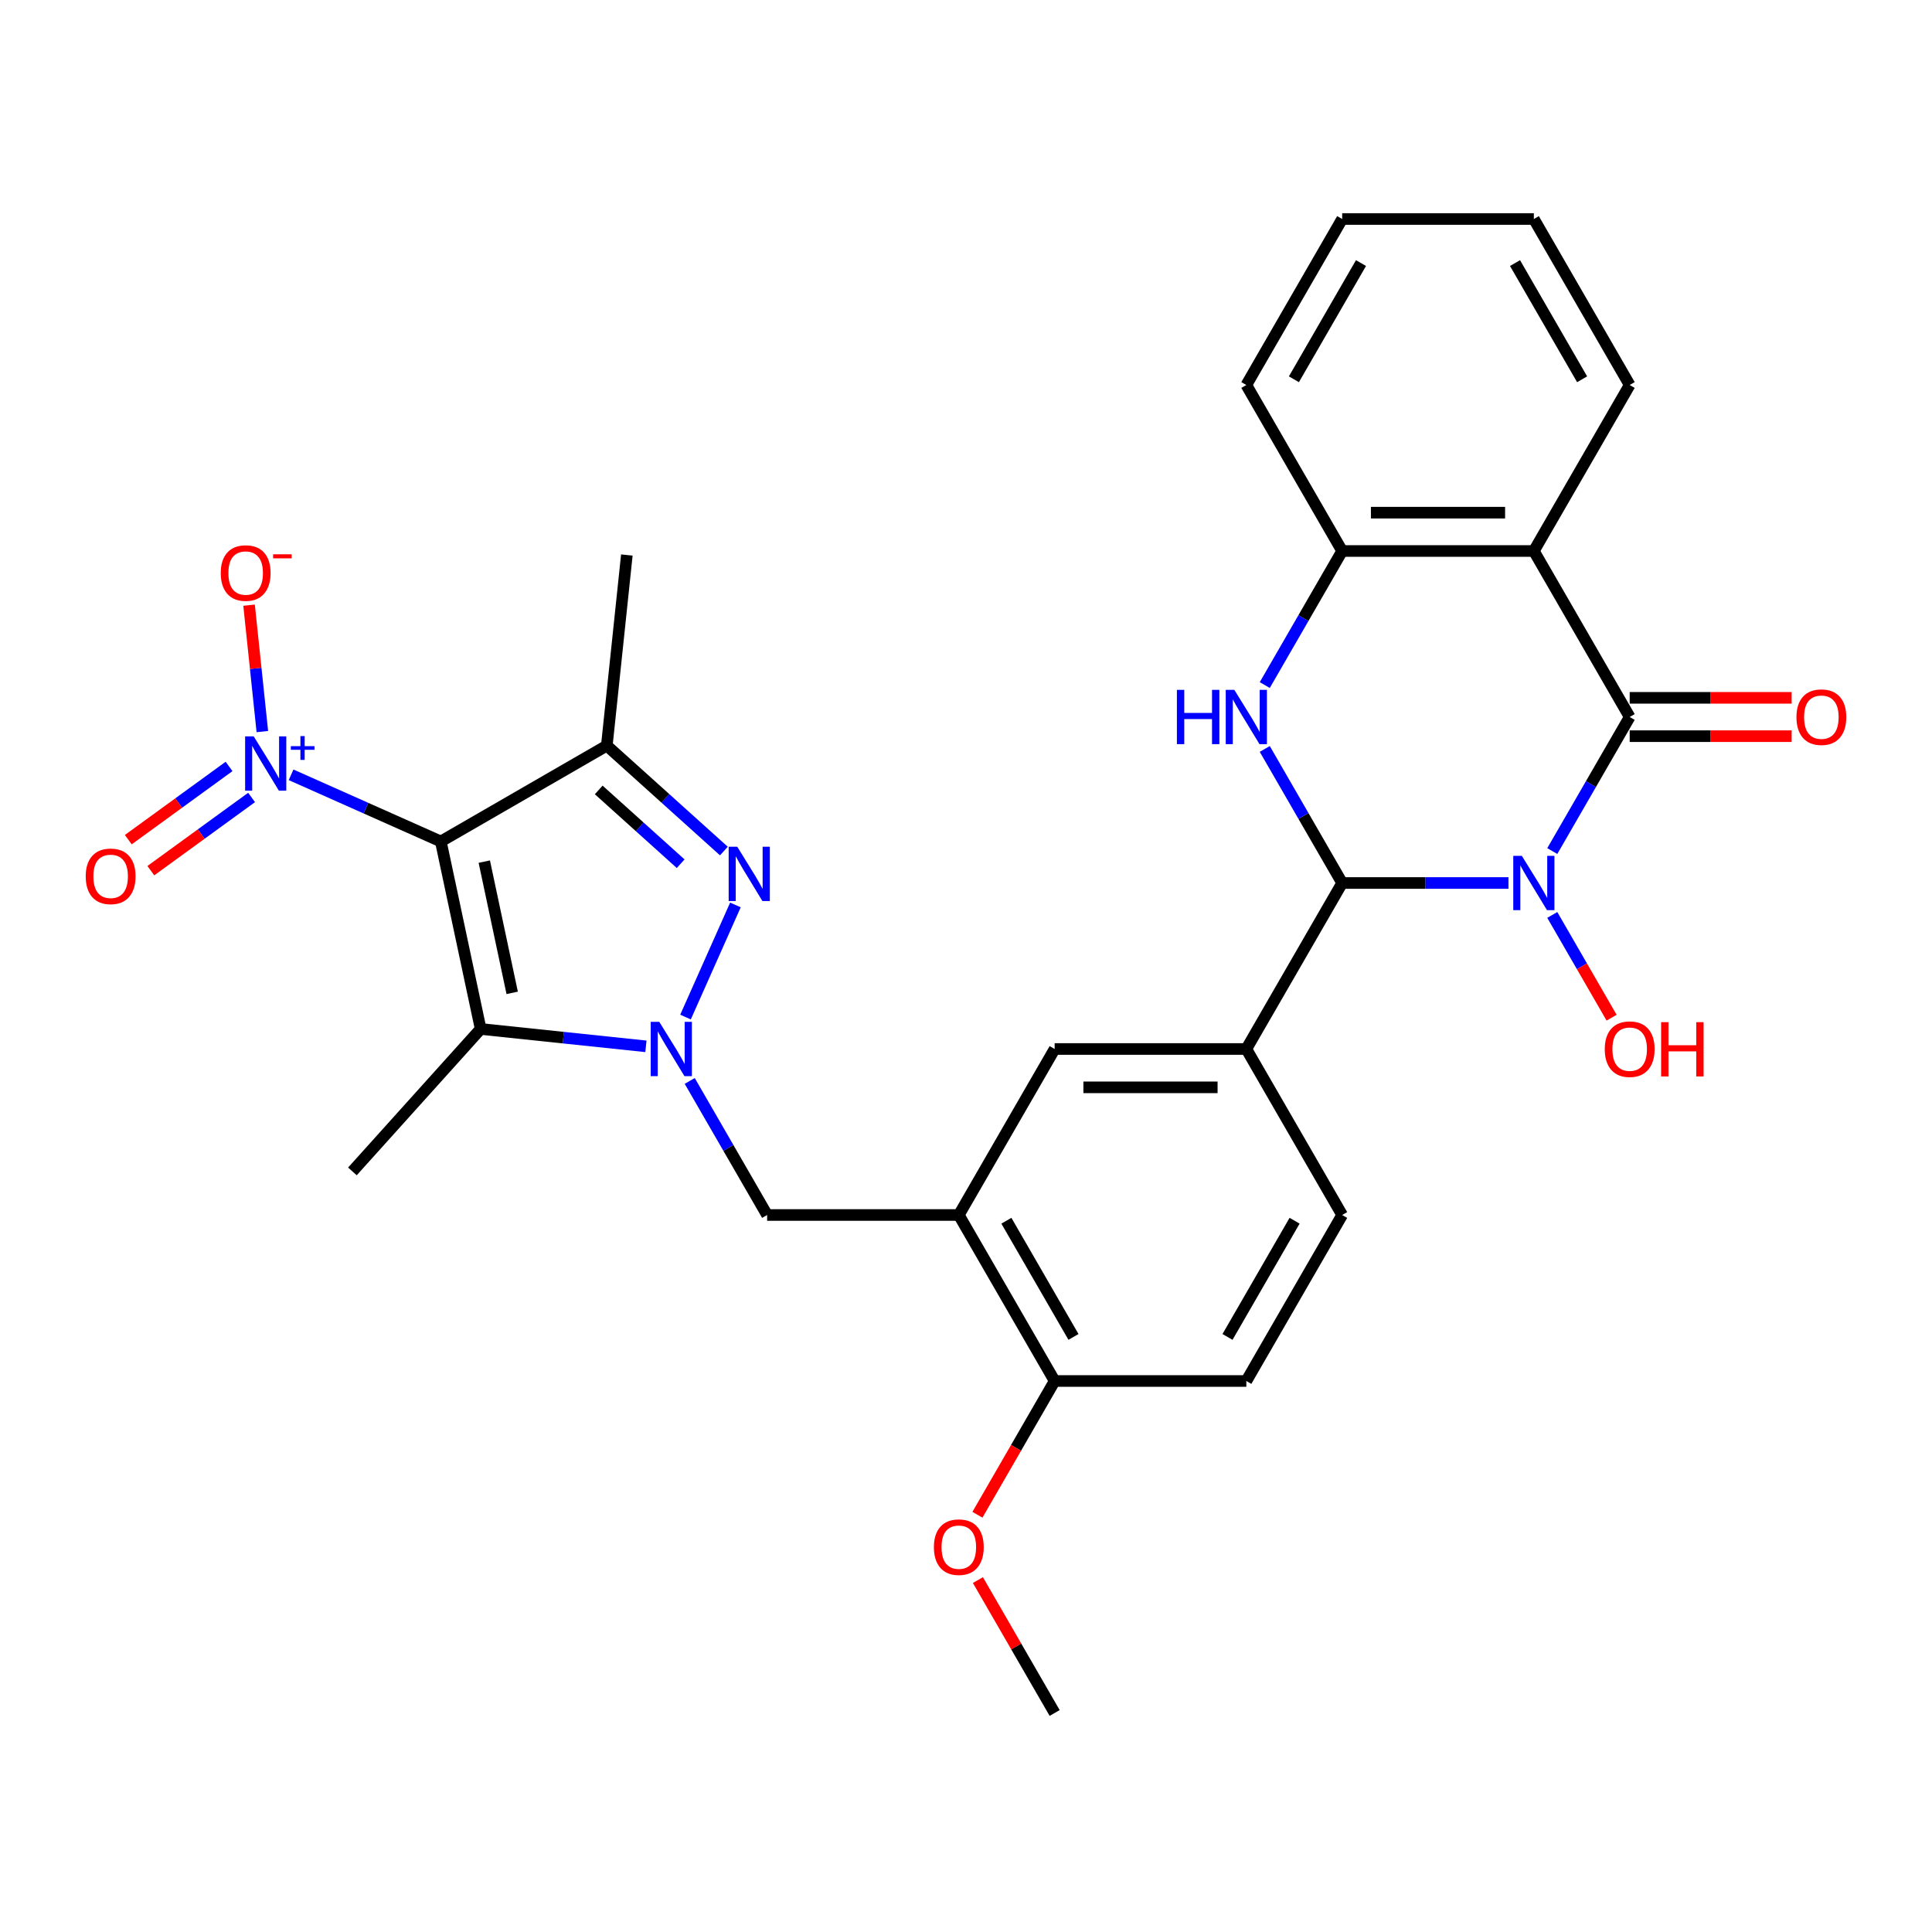 <?xml version='1.0' encoding='iso-8859-1'?>
<svg version='1.1' baseProfile='full'
              xmlns='http://www.w3.org/2000/svg'
                      xmlns:rdkit='http://www.rdkit.org/xml'
                      xmlns:xlink='http://www.w3.org/1999/xlink'
                  xml:space='preserve'
width='1000px' height='1000px' viewBox='0 0 1000 1000'>
<!-- END OF HEADER -->
<rect style='opacity:1.0;fill:#FFFFFF;stroke:none' width='1000' height='1000' x='0' y='0'> </rect>
<path class='bond-4' d='M 228.164,435.545 L 248.792,532.59' style='fill:none;fill-rule:evenodd;stroke:#000000;stroke-width:6px;stroke-linecap:butt;stroke-linejoin:miter;stroke-opacity:1' />
<path class='bond-4' d='M 250.667,445.977 L 265.107,513.908' style='fill:none;fill-rule:evenodd;stroke:#000000;stroke-width:6px;stroke-linecap:butt;stroke-linejoin:miter;stroke-opacity:1' />
<path class='bond-6' d='M 228.164,435.545 L 314.085,385.939' style='fill:none;fill-rule:evenodd;stroke:#000000;stroke-width:6px;stroke-linecap:butt;stroke-linejoin:miter;stroke-opacity:1' />
<path class='bond-7' d='M 228.164,435.545 L 189.415,418.293' style='fill:none;fill-rule:evenodd;stroke:#000000;stroke-width:6px;stroke-linecap:butt;stroke-linejoin:miter;stroke-opacity:1' />
<path class='bond-7' d='M 189.415,418.293 L 150.665,401.04' style='fill:none;fill-rule:evenodd;stroke:#0000FF;stroke-width:6px;stroke-linecap:butt;stroke-linejoin:miter;stroke-opacity:1' />
<path class='bond-0' d='M 780.781,457.04 L 737.742,457.04' style='fill:none;fill-rule:evenodd;stroke:#0000FF;stroke-width:6px;stroke-linecap:butt;stroke-linejoin:miter;stroke-opacity:1' />
<path class='bond-0' d='M 737.742,457.04 L 694.704,457.04' style='fill:none;fill-rule:evenodd;stroke:#000000;stroke-width:6px;stroke-linecap:butt;stroke-linejoin:miter;stroke-opacity:1' />
<path class='bond-2' d='M 803.459,440.511 L 823.491,405.815' style='fill:none;fill-rule:evenodd;stroke:#0000FF;stroke-width:6px;stroke-linecap:butt;stroke-linejoin:miter;stroke-opacity:1' />
<path class='bond-2' d='M 823.491,405.815 L 843.523,371.119' style='fill:none;fill-rule:evenodd;stroke:#000000;stroke-width:6px;stroke-linecap:butt;stroke-linejoin:miter;stroke-opacity:1' />
<path class='bond-19' d='M 803.459,473.569 L 818.811,500.159' style='fill:none;fill-rule:evenodd;stroke:#0000FF;stroke-width:6px;stroke-linecap:butt;stroke-linejoin:miter;stroke-opacity:1' />
<path class='bond-19' d='M 818.811,500.159 L 834.164,526.75' style='fill:none;fill-rule:evenodd;stroke:#FF0000;stroke-width:6px;stroke-linecap:butt;stroke-linejoin:miter;stroke-opacity:1' />
<path class='bond-1' d='M 334.325,541.58 L 291.558,537.085' style='fill:none;fill-rule:evenodd;stroke:#0000FF;stroke-width:6px;stroke-linecap:butt;stroke-linejoin:miter;stroke-opacity:1' />
<path class='bond-1' d='M 291.558,537.085 L 248.792,532.59' style='fill:none;fill-rule:evenodd;stroke:#000000;stroke-width:6px;stroke-linecap:butt;stroke-linejoin:miter;stroke-opacity:1' />
<path class='bond-13' d='M 357.004,559.489 L 377.035,594.185' style='fill:none;fill-rule:evenodd;stroke:#0000FF;stroke-width:6px;stroke-linecap:butt;stroke-linejoin:miter;stroke-opacity:1' />
<path class='bond-13' d='M 377.035,594.185 L 397.067,628.881' style='fill:none;fill-rule:evenodd;stroke:#000000;stroke-width:6px;stroke-linecap:butt;stroke-linejoin:miter;stroke-opacity:1' />
<path class='bond-30' d='M 354.82,526.431 L 380.656,468.402' style='fill:none;fill-rule:evenodd;stroke:#0000FF;stroke-width:6px;stroke-linecap:butt;stroke-linejoin:miter;stroke-opacity:1' />
<path class='bond-16' d='M 843.523,381.041 L 885.44,381.041' style='fill:none;fill-rule:evenodd;stroke:#000000;stroke-width:6px;stroke-linecap:butt;stroke-linejoin:miter;stroke-opacity:1' />
<path class='bond-16' d='M 885.44,381.041 L 927.357,381.041' style='fill:none;fill-rule:evenodd;stroke:#FF0000;stroke-width:6px;stroke-linecap:butt;stroke-linejoin:miter;stroke-opacity:1' />
<path class='bond-16' d='M 843.523,361.198 L 885.44,361.198' style='fill:none;fill-rule:evenodd;stroke:#000000;stroke-width:6px;stroke-linecap:butt;stroke-linejoin:miter;stroke-opacity:1' />
<path class='bond-16' d='M 885.44,361.198 L 927.357,361.198' style='fill:none;fill-rule:evenodd;stroke:#FF0000;stroke-width:6px;stroke-linecap:butt;stroke-linejoin:miter;stroke-opacity:1' />
<path class='bond-32' d='M 843.523,371.119 L 793.916,285.199' style='fill:none;fill-rule:evenodd;stroke:#000000;stroke-width:6px;stroke-linecap:butt;stroke-linejoin:miter;stroke-opacity:1' />
<path class='bond-3' d='M 374.678,440.498 L 344.382,413.218' style='fill:none;fill-rule:evenodd;stroke:#0000FF;stroke-width:6px;stroke-linecap:butt;stroke-linejoin:miter;stroke-opacity:1' />
<path class='bond-3' d='M 344.382,413.218 L 314.085,385.939' style='fill:none;fill-rule:evenodd;stroke:#000000;stroke-width:6px;stroke-linecap:butt;stroke-linejoin:miter;stroke-opacity:1' />
<path class='bond-3' d='M 352.312,447.06 L 331.104,427.964' style='fill:none;fill-rule:evenodd;stroke:#0000FF;stroke-width:6px;stroke-linecap:butt;stroke-linejoin:miter;stroke-opacity:1' />
<path class='bond-3' d='M 331.104,427.964 L 309.897,408.869' style='fill:none;fill-rule:evenodd;stroke:#000000;stroke-width:6px;stroke-linecap:butt;stroke-linejoin:miter;stroke-opacity:1' />
<path class='bond-22' d='M 248.792,532.59 L 182.406,606.319' style='fill:none;fill-rule:evenodd;stroke:#000000;stroke-width:6px;stroke-linecap:butt;stroke-linejoin:miter;stroke-opacity:1' />
<path class='bond-5' d='M 694.704,457.04 L 645.098,542.96' style='fill:none;fill-rule:evenodd;stroke:#000000;stroke-width:6px;stroke-linecap:butt;stroke-linejoin:miter;stroke-opacity:1' />
<path class='bond-8' d='M 694.704,457.04 L 674.672,422.344' style='fill:none;fill-rule:evenodd;stroke:#000000;stroke-width:6px;stroke-linecap:butt;stroke-linejoin:miter;stroke-opacity:1' />
<path class='bond-8' d='M 674.672,422.344 L 654.641,387.648' style='fill:none;fill-rule:evenodd;stroke:#0000FF;stroke-width:6px;stroke-linecap:butt;stroke-linejoin:miter;stroke-opacity:1' />
<path class='bond-23' d='M 314.085,385.939 L 324.455,287.27' style='fill:none;fill-rule:evenodd;stroke:#000000;stroke-width:6px;stroke-linecap:butt;stroke-linejoin:miter;stroke-opacity:1' />
<path class='bond-15' d='M 135.792,378.663 L 132.354,345.947' style='fill:none;fill-rule:evenodd;stroke:#0000FF;stroke-width:6px;stroke-linecap:butt;stroke-linejoin:miter;stroke-opacity:1' />
<path class='bond-15' d='M 132.354,345.947 L 128.915,313.232' style='fill:none;fill-rule:evenodd;stroke:#FF0000;stroke-width:6px;stroke-linecap:butt;stroke-linejoin:miter;stroke-opacity:1' />
<path class='bond-17' d='M 118.562,396.709 L 92.484,415.656' style='fill:none;fill-rule:evenodd;stroke:#0000FF;stroke-width:6px;stroke-linecap:butt;stroke-linejoin:miter;stroke-opacity:1' />
<path class='bond-17' d='M 92.484,415.656 L 66.405,434.603' style='fill:none;fill-rule:evenodd;stroke:#FF0000;stroke-width:6px;stroke-linecap:butt;stroke-linejoin:miter;stroke-opacity:1' />
<path class='bond-17' d='M 130.225,412.762 L 104.147,431.709' style='fill:none;fill-rule:evenodd;stroke:#0000FF;stroke-width:6px;stroke-linecap:butt;stroke-linejoin:miter;stroke-opacity:1' />
<path class='bond-17' d='M 104.147,431.709 L 78.069,450.656' style='fill:none;fill-rule:evenodd;stroke:#FF0000;stroke-width:6px;stroke-linecap:butt;stroke-linejoin:miter;stroke-opacity:1' />
<path class='bond-10' d='M 654.641,354.591 L 674.672,319.895' style='fill:none;fill-rule:evenodd;stroke:#0000FF;stroke-width:6px;stroke-linecap:butt;stroke-linejoin:miter;stroke-opacity:1' />
<path class='bond-10' d='M 674.672,319.895 L 694.704,285.199' style='fill:none;fill-rule:evenodd;stroke:#000000;stroke-width:6px;stroke-linecap:butt;stroke-linejoin:miter;stroke-opacity:1' />
<path class='bond-9' d='M 793.916,285.199 L 694.704,285.199' style='fill:none;fill-rule:evenodd;stroke:#000000;stroke-width:6px;stroke-linecap:butt;stroke-linejoin:miter;stroke-opacity:1' />
<path class='bond-9' d='M 779.035,265.356 L 709.586,265.356' style='fill:none;fill-rule:evenodd;stroke:#000000;stroke-width:6px;stroke-linecap:butt;stroke-linejoin:miter;stroke-opacity:1' />
<path class='bond-24' d='M 793.916,285.199 L 843.523,199.278' style='fill:none;fill-rule:evenodd;stroke:#000000;stroke-width:6px;stroke-linecap:butt;stroke-linejoin:miter;stroke-opacity:1' />
<path class='bond-26' d='M 694.704,285.199 L 645.098,199.278' style='fill:none;fill-rule:evenodd;stroke:#000000;stroke-width:6px;stroke-linecap:butt;stroke-linejoin:miter;stroke-opacity:1' />
<path class='bond-11' d='M 496.279,628.881 L 397.067,628.881' style='fill:none;fill-rule:evenodd;stroke:#000000;stroke-width:6px;stroke-linecap:butt;stroke-linejoin:miter;stroke-opacity:1' />
<path class='bond-14' d='M 496.279,628.881 L 545.886,542.96' style='fill:none;fill-rule:evenodd;stroke:#000000;stroke-width:6px;stroke-linecap:butt;stroke-linejoin:miter;stroke-opacity:1' />
<path class='bond-18' d='M 496.279,628.881 L 545.886,714.801' style='fill:none;fill-rule:evenodd;stroke:#000000;stroke-width:6px;stroke-linecap:butt;stroke-linejoin:miter;stroke-opacity:1' />
<path class='bond-18' d='M 520.904,631.847 L 555.629,691.992' style='fill:none;fill-rule:evenodd;stroke:#000000;stroke-width:6px;stroke-linecap:butt;stroke-linejoin:miter;stroke-opacity:1' />
<path class='bond-12' d='M 645.098,542.96 L 545.886,542.96' style='fill:none;fill-rule:evenodd;stroke:#000000;stroke-width:6px;stroke-linecap:butt;stroke-linejoin:miter;stroke-opacity:1' />
<path class='bond-12' d='M 630.216,562.803 L 560.767,562.803' style='fill:none;fill-rule:evenodd;stroke:#000000;stroke-width:6px;stroke-linecap:butt;stroke-linejoin:miter;stroke-opacity:1' />
<path class='bond-31' d='M 645.098,542.96 L 694.704,628.881' style='fill:none;fill-rule:evenodd;stroke:#000000;stroke-width:6px;stroke-linecap:butt;stroke-linejoin:miter;stroke-opacity:1' />
<path class='bond-21' d='M 545.886,714.801 L 645.098,714.801' style='fill:none;fill-rule:evenodd;stroke:#000000;stroke-width:6px;stroke-linecap:butt;stroke-linejoin:miter;stroke-opacity:1' />
<path class='bond-25' d='M 545.886,714.801 L 525.9,749.418' style='fill:none;fill-rule:evenodd;stroke:#000000;stroke-width:6px;stroke-linecap:butt;stroke-linejoin:miter;stroke-opacity:1' />
<path class='bond-25' d='M 525.9,749.418 L 505.914,784.034' style='fill:none;fill-rule:evenodd;stroke:#FF0000;stroke-width:6px;stroke-linecap:butt;stroke-linejoin:miter;stroke-opacity:1' />
<path class='bond-20' d='M 694.704,628.881 L 645.098,714.801' style='fill:none;fill-rule:evenodd;stroke:#000000;stroke-width:6px;stroke-linecap:butt;stroke-linejoin:miter;stroke-opacity:1' />
<path class='bond-20' d='M 670.079,631.847 L 635.355,691.992' style='fill:none;fill-rule:evenodd;stroke:#000000;stroke-width:6px;stroke-linecap:butt;stroke-linejoin:miter;stroke-opacity:1' />
<path class='bond-33' d='M 843.523,199.278 L 793.916,113.358' style='fill:none;fill-rule:evenodd;stroke:#000000;stroke-width:6px;stroke-linecap:butt;stroke-linejoin:miter;stroke-opacity:1' />
<path class='bond-33' d='M 818.898,196.312 L 784.173,136.167' style='fill:none;fill-rule:evenodd;stroke:#000000;stroke-width:6px;stroke-linecap:butt;stroke-linejoin:miter;stroke-opacity:1' />
<path class='bond-27' d='M 506.166,817.846 L 526.026,852.244' style='fill:none;fill-rule:evenodd;stroke:#FF0000;stroke-width:6px;stroke-linecap:butt;stroke-linejoin:miter;stroke-opacity:1' />
<path class='bond-27' d='M 526.026,852.244 L 545.886,886.642' style='fill:none;fill-rule:evenodd;stroke:#000000;stroke-width:6px;stroke-linecap:butt;stroke-linejoin:miter;stroke-opacity:1' />
<path class='bond-29' d='M 645.098,199.278 L 694.704,113.358' style='fill:none;fill-rule:evenodd;stroke:#000000;stroke-width:6px;stroke-linecap:butt;stroke-linejoin:miter;stroke-opacity:1' />
<path class='bond-29' d='M 669.723,196.312 L 704.447,136.167' style='fill:none;fill-rule:evenodd;stroke:#000000;stroke-width:6px;stroke-linecap:butt;stroke-linejoin:miter;stroke-opacity:1' />
<path class='bond-28' d='M 793.916,113.358 L 694.704,113.358' style='fill:none;fill-rule:evenodd;stroke:#000000;stroke-width:6px;stroke-linecap:butt;stroke-linejoin:miter;stroke-opacity:1' />
<path  class='atom-1' d='M 787.706 442.991
L 796.913 457.873
Q 797.825 459.342, 799.294 462
Q 800.762 464.659, 800.842 464.818
L 800.842 442.991
L 804.572 442.991
L 804.572 471.088
L 800.722 471.088
L 790.841 454.817
Q 789.69 452.913, 788.46 450.73
Q 787.269 448.547, 786.912 447.873
L 786.912 471.088
L 783.261 471.088
L 783.261 442.991
L 787.706 442.991
' fill='#0000FF'/>
<path  class='atom-2' d='M 341.25 528.912
L 350.457 543.794
Q 351.37 545.262, 352.838 547.921
Q 354.306 550.58, 354.386 550.738
L 354.386 528.912
L 358.116 528.912
L 358.116 557.009
L 354.267 557.009
L 344.385 540.738
Q 343.234 538.833, 342.004 536.65
Q 340.814 534.468, 340.456 533.793
L 340.456 557.009
L 336.805 557.009
L 336.805 528.912
L 341.25 528.912
' fill='#0000FF'/>
<path  class='atom-4' d='M 381.603 438.277
L 390.81 453.159
Q 391.723 454.627, 393.191 457.286
Q 394.66 459.945, 394.739 460.103
L 394.739 438.277
L 398.469 438.277
L 398.469 466.374
L 394.62 466.374
L 384.738 450.103
Q 383.588 448.198, 382.357 446.015
Q 381.167 443.833, 380.81 443.158
L 380.81 466.374
L 377.159 466.374
L 377.159 438.277
L 381.603 438.277
' fill='#0000FF'/>
<path  class='atom-8' d='M 131.319 381.144
L 140.526 396.025
Q 141.438 397.494, 142.907 400.153
Q 144.375 402.812, 144.454 402.97
L 144.454 381.144
L 148.185 381.144
L 148.185 409.241
L 144.335 409.241
L 134.454 392.97
Q 133.303 391.065, 132.073 388.882
Q 130.882 386.699, 130.525 386.025
L 130.525 409.241
L 126.874 409.241
L 126.874 381.144
L 131.319 381.144
' fill='#0000FF'/>
<path  class='atom-8' d='M 150.542 386.208
L 155.492 386.208
L 155.492 380.996
L 157.693 380.996
L 157.693 386.208
L 162.774 386.208
L 162.774 388.094
L 157.693 388.094
L 157.693 393.332
L 155.492 393.332
L 155.492 388.094
L 150.542 388.094
L 150.542 386.208
' fill='#0000FF'/>
<path  class='atom-9' d='M 609.163 357.071
L 612.973 357.071
L 612.973 369.016
L 627.339 369.016
L 627.339 357.071
L 631.149 357.071
L 631.149 385.168
L 627.339 385.168
L 627.339 372.191
L 612.973 372.191
L 612.973 385.168
L 609.163 385.168
L 609.163 357.071
' fill='#0000FF'/>
<path  class='atom-9' d='M 638.887 357.071
L 648.094 371.953
Q 649.007 373.421, 650.475 376.08
Q 651.944 378.739, 652.023 378.898
L 652.023 357.071
L 655.753 357.071
L 655.753 385.168
L 651.904 385.168
L 642.022 368.897
Q 640.871 366.992, 639.641 364.809
Q 638.451 362.627, 638.094 361.952
L 638.094 385.168
L 634.443 385.168
L 634.443 357.071
L 638.887 357.071
' fill='#0000FF'/>
<path  class='atom-16' d='M 114.261 296.603
Q 114.261 289.856, 117.595 286.086
Q 120.928 282.316, 127.159 282.316
Q 133.389 282.316, 136.723 286.086
Q 140.057 289.856, 140.057 296.603
Q 140.057 303.428, 136.683 307.317
Q 133.31 311.167, 127.159 311.167
Q 120.968 311.167, 117.595 307.317
Q 114.261 303.468, 114.261 296.603
M 127.159 307.992
Q 131.445 307.992, 133.747 305.135
Q 136.088 302.238, 136.088 296.603
Q 136.088 291.086, 133.747 288.308
Q 131.445 285.491, 127.159 285.491
Q 122.873 285.491, 120.532 288.269
Q 118.23 291.047, 118.23 296.603
Q 118.23 302.277, 120.532 305.135
Q 122.873 307.992, 127.159 307.992
' fill='#FF0000'/>
<path  class='atom-16' d='M 141.366 286.902
L 150.979 286.902
L 150.979 288.997
L 141.366 288.997
L 141.366 286.902
' fill='#FF0000'/>
<path  class='atom-17' d='M 929.837 371.199
Q 929.837 364.452, 933.171 360.682
Q 936.505 356.912, 942.735 356.912
Q 948.966 356.912, 952.299 360.682
Q 955.633 364.452, 955.633 371.199
Q 955.633 378.025, 952.259 381.914
Q 948.886 385.763, 942.735 385.763
Q 936.544 385.763, 933.171 381.914
Q 929.837 378.064, 929.837 371.199
M 942.735 382.588
Q 947.021 382.588, 949.323 379.731
Q 951.664 376.834, 951.664 371.199
Q 951.664 365.682, 949.323 362.905
Q 947.021 360.087, 942.735 360.087
Q 938.449 360.087, 936.108 362.865
Q 933.806 365.643, 933.806 371.199
Q 933.806 376.874, 936.108 379.731
Q 938.449 382.588, 942.735 382.588
' fill='#FF0000'/>
<path  class='atom-18' d='M 44.367 453.587
Q 44.367 446.841, 47.701 443.07
Q 51.034 439.3, 57.265 439.3
Q 63.495 439.3, 66.829 443.07
Q 70.163 446.841, 70.163 453.587
Q 70.163 460.413, 66.789 464.302
Q 63.416 468.151, 57.265 468.151
Q 51.074 468.151, 47.701 464.302
Q 44.367 460.452, 44.367 453.587
M 57.265 464.977
Q 61.551 464.977, 63.853 462.119
Q 66.194 459.222, 66.194 453.587
Q 66.194 448.071, 63.853 445.293
Q 61.551 442.475, 57.265 442.475
Q 52.979 442.475, 50.638 445.253
Q 48.336 448.031, 48.336 453.587
Q 48.336 459.262, 50.638 462.119
Q 52.979 464.977, 57.265 464.977
' fill='#FF0000'/>
<path  class='atom-20' d='M 830.625 543.04
Q 830.625 536.293, 833.959 532.523
Q 837.292 528.753, 843.523 528.753
Q 849.753 528.753, 853.087 532.523
Q 856.42 536.293, 856.42 543.04
Q 856.42 549.865, 853.047 553.755
Q 849.674 557.604, 843.523 557.604
Q 837.332 557.604, 833.959 553.755
Q 830.625 549.905, 830.625 543.04
M 843.523 554.429
Q 847.809 554.429, 850.11 551.572
Q 852.452 548.675, 852.452 543.04
Q 852.452 537.523, 850.11 534.745
Q 847.809 531.928, 843.523 531.928
Q 839.237 531.928, 836.895 534.706
Q 834.594 537.484, 834.594 543.04
Q 834.594 548.715, 836.895 551.572
Q 839.237 554.429, 843.523 554.429
' fill='#FF0000'/>
<path  class='atom-20' d='M 859.794 529.07
L 863.603 529.07
L 863.603 541.016
L 877.969 541.016
L 877.969 529.07
L 881.779 529.07
L 881.779 557.167
L 877.969 557.167
L 877.969 544.19
L 863.603 544.19
L 863.603 557.167
L 859.794 557.167
L 859.794 529.07
' fill='#FF0000'/>
<path  class='atom-26' d='M 483.382 800.801
Q 483.382 794.054, 486.715 790.284
Q 490.049 786.514, 496.279 786.514
Q 502.51 786.514, 505.843 790.284
Q 509.177 794.054, 509.177 800.801
Q 509.177 807.627, 505.804 811.516
Q 502.431 815.365, 496.279 815.365
Q 490.088 815.365, 486.715 811.516
Q 483.382 807.666, 483.382 800.801
M 496.279 812.19
Q 500.565 812.19, 502.867 809.333
Q 505.208 806.436, 505.208 800.801
Q 505.208 795.285, 502.867 792.507
Q 500.565 789.689, 496.279 789.689
Q 491.993 789.689, 489.652 792.467
Q 487.35 795.245, 487.35 800.801
Q 487.35 806.476, 489.652 809.333
Q 491.993 812.19, 496.279 812.19
' fill='#FF0000'/>
</svg>
